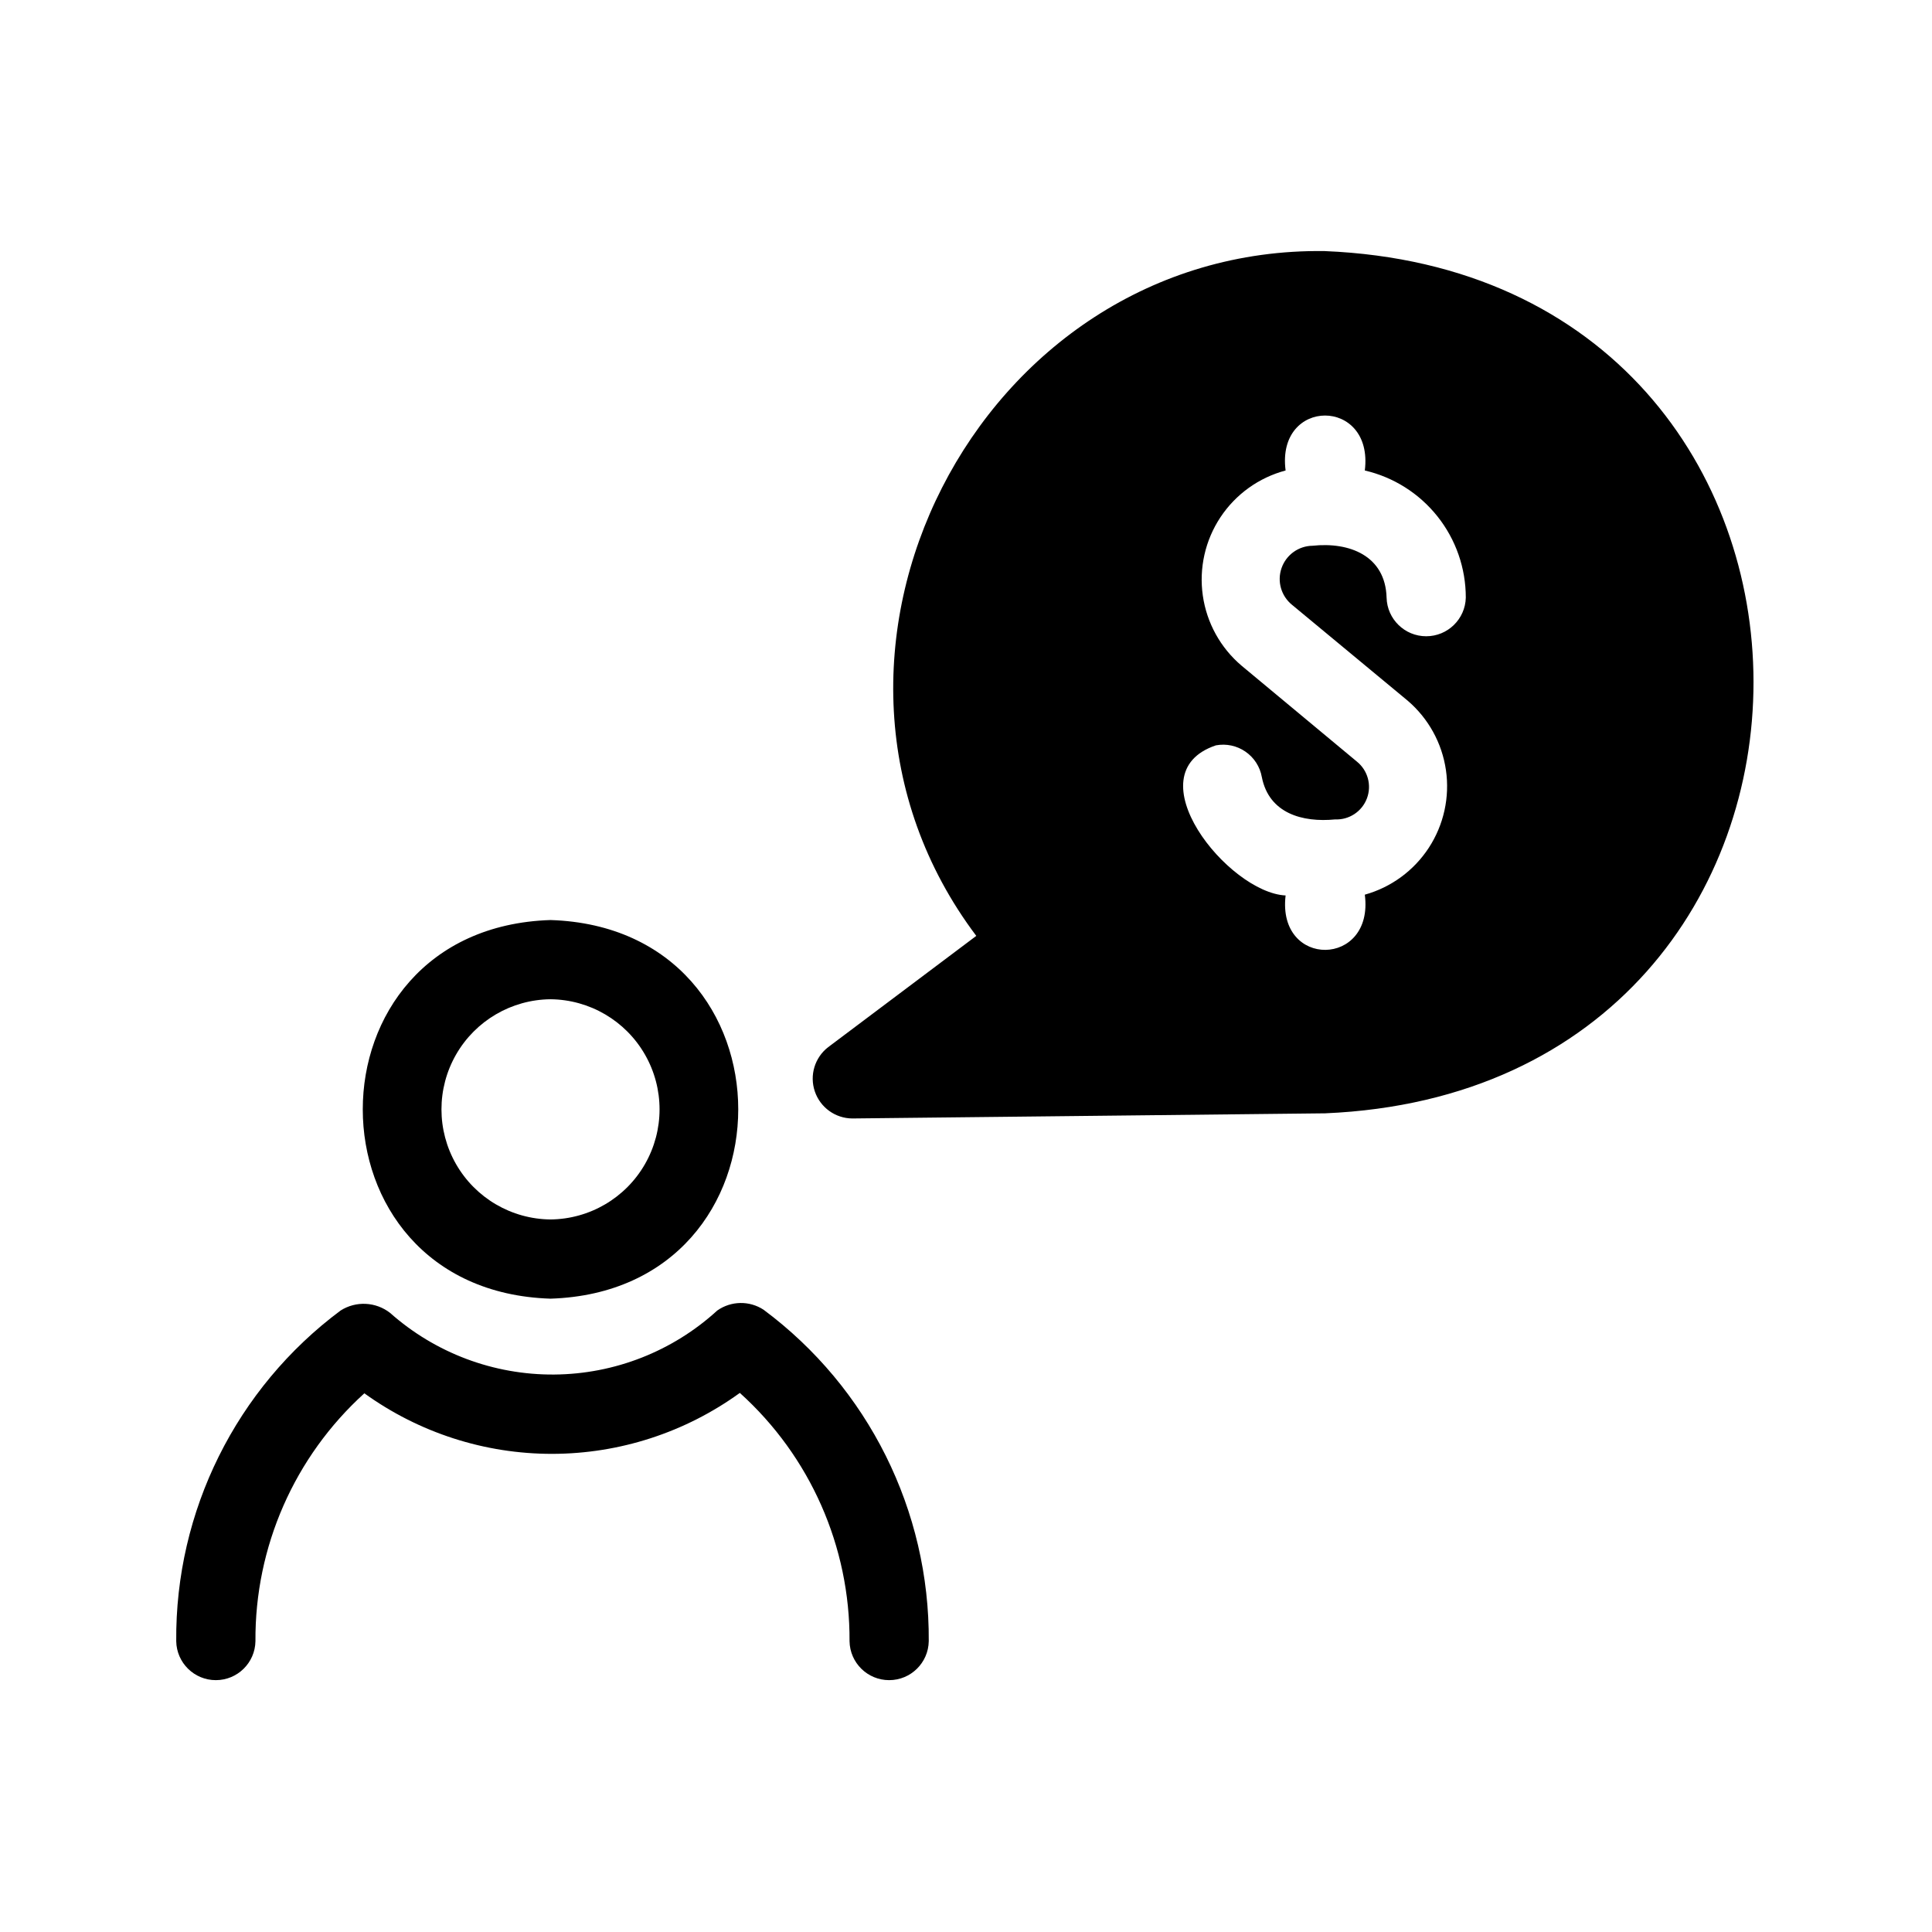 <?xml version="1.0" encoding="UTF-8"?>
<!-- Uploaded to: SVG Repo, www.svgrepo.com, Generator: SVG Repo Mixer Tools -->
<svg fill="#000000" width="800px" height="800px" version="1.1" viewBox="144 144 512 512" xmlns="http://www.w3.org/2000/svg">
 <path d="m289.89 488.16c66.336-2.098 66.336-98.242 0-100.34-66.336 2.102-66.336 98.246 0 100.34zm0-79.352v0.004c10.359 0.098 19.887 5.684 25.035 14.668 5.152 8.988 5.152 20.031 0 29.02-5.148 8.984-14.676 14.57-25.035 14.668-10.355-0.098-19.887-5.684-25.035-14.668-5.148-8.988-5.148-20.031 0-29.02 5.148-8.984 14.68-14.57 25.035-14.668zm205.2-198.27c-92.051-1.258-147.68 108-92.363 181.48l-39.254 29.492h-0.004c-3.559 2.758-4.977 7.465-3.531 11.727 1.445 4.262 5.434 7.141 9.934 7.168l125.32-1.363c151.49-6.465 151.23-222.29-0.105-228.5zm-10.391 170.77c-15.219-0.734-40.621-32.328-18.473-39.781 2.727-0.512 5.547 0.086 7.832 1.664 2.289 1.578 3.852 4 4.34 6.734 1.891 9.656 10.812 12.07 19.418 11.23 3.719 0.156 7.121-2.09 8.434-5.574s0.238-7.414-2.66-9.75l-30.543-25.402c-5.594-4.731-9.254-11.352-10.289-18.605-1.035-7.25 0.625-14.633 4.668-20.738 4.047-6.109 10.191-10.523 17.273-12.402-2.519-19.418 23.406-19.418 20.992 0 7.609 1.766 14.402 6.059 19.262 12.176 4.863 6.117 7.504 13.703 7.5 21.52-0.141 5.691-4.801 10.234-10.496 10.234-5.695 0-10.352-4.543-10.496-10.234-0.316-11.125-9.867-14.801-19.629-13.75h0.004c-3.707 0.047-6.984 2.406-8.207 5.906-1.223 3.5-0.125 7.387 2.75 9.73l30.648 25.402c5.512 4.703 9.129 11.254 10.164 18.43 1.039 7.172-0.574 14.48-4.531 20.555-3.957 6.07-9.988 10.496-16.969 12.445 2.516 19.312-23.301 19.629-20.992 0.211zm-94.57 197.64c-0.102 5.723-4.773 10.309-10.496 10.309-5.727 0-10.395-4.586-10.496-10.309 0.141-25.082-10.438-49.027-29.074-65.812-14.469 10.48-31.871 16.133-49.734 16.152s-35.277-5.598-49.77-16.047c-18.531 16.797-29.031 40.695-28.863 65.707-0.102 5.723-4.769 10.309-10.496 10.309-5.723 0-10.395-4.586-10.496-10.309-0.289-34.488 15.895-67.047 43.559-87.645 4.066-2.586 9.32-2.332 13.121 0.633 11.973 10.629 27.457 16.449 43.469 16.332 16.012-0.117 31.41-6.16 43.227-16.965 3.664-2.582 8.531-2.664 12.281-0.207 27.75 20.641 44.004 53.266 43.77 87.852z"/>
</svg>